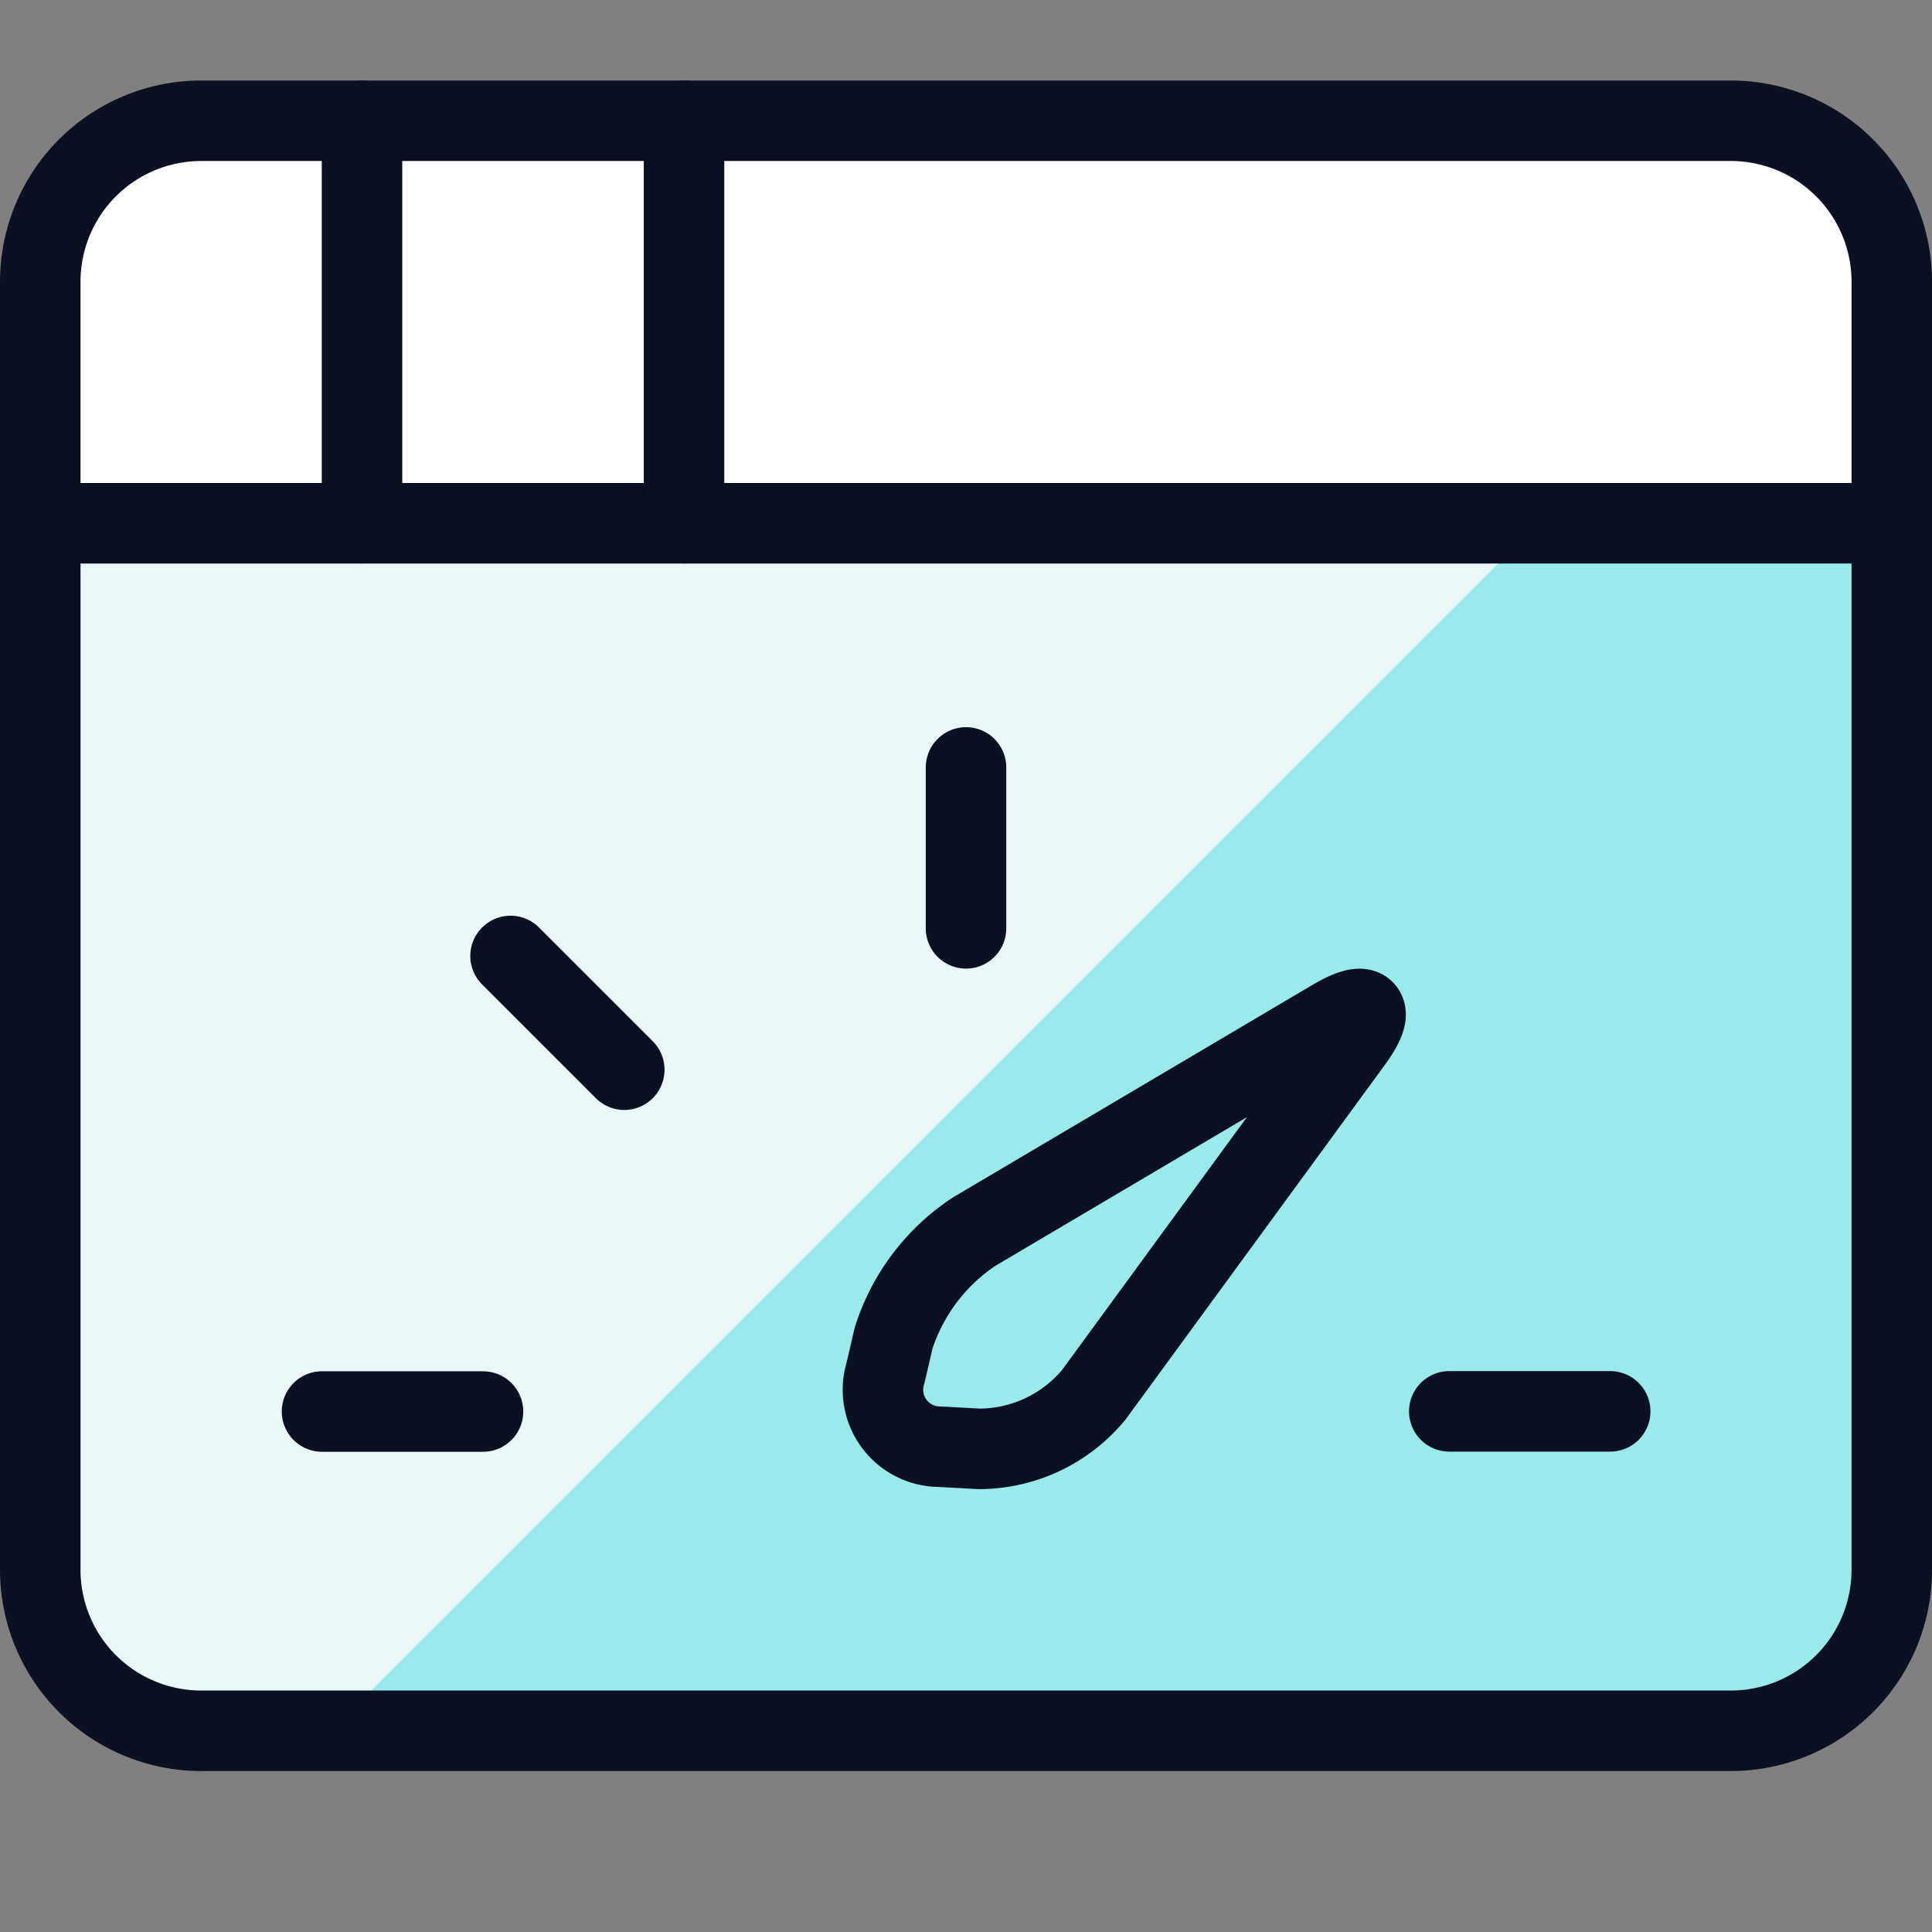 <svg xmlns="http://www.w3.org/2000/svg" viewBox="0 0 400 400"><rect x="0" y="0" width="400" height="400" fill="#808080" stroke="none"/><g transform="matrix(16.667,0,0,16.667,0,0)"><defs><style>.a{fill:#99EAEA;}.b{fill:#EAF7F7;}.c{fill:#ffffff;}.d{fill:none;}.d,.e{stroke:#0B1123;stroke-linecap:round;stroke-linejoin:round;}.e{fill:#99EAEA;}</style></defs><path class="a" d="M23.5,6.5v13a2,2,0,0,1-2,2H2.5a2,2,0,0,1-2-2V6.5Z"></path><path class="b" d="M4.112,21.5l15-15H.5v13a2,2,0,0,0,2,2Z"></path><path class="c" d="M23.5,3.5a2,2,0,0,0-2-2H2.5a2,2,0,0,0-2,2v3h23Z"></path><path class="d" d="M23.5,19.5a2,2,0,0,1-2,2H2.5a2,2,0,0,1-2-2V3.5a2,2,0,0,1,2-2h19a2,2,0,0,1,2,2Z"></path><line class="d" x1="0.5" y1="6.5" x2="23.5" y2="6.5"></line><line class="d" x1="4" y1="17.534" x2="6" y2="17.534"></line><line class="d" x1="12" y1="9.533" x2="12" y2="11.532"></line><line class="d" x1="6.342" y1="11.875" x2="7.755" y2="13.288"></line><line class="d" x1="20.002" y1="17.532" x2="18.003" y2="17.532"></line><line class="d" x1="4.497" y1="1.5" x2="4.497" y2="6.5"></line><line class="d" x1="8.497" y1="1.5" x2="8.497" y2="6.5"></line><path class="e" d="M16.8,12.932c.291-.4.183-.518-.242-.267L12.1,15.3a2.5,2.5,0,0,0-1,1.323L11,17.054a.707.707,0,0,0,.671.917l.492.027a1.854,1.854,0,0,0,1.425-.673Z"></path></g></svg>